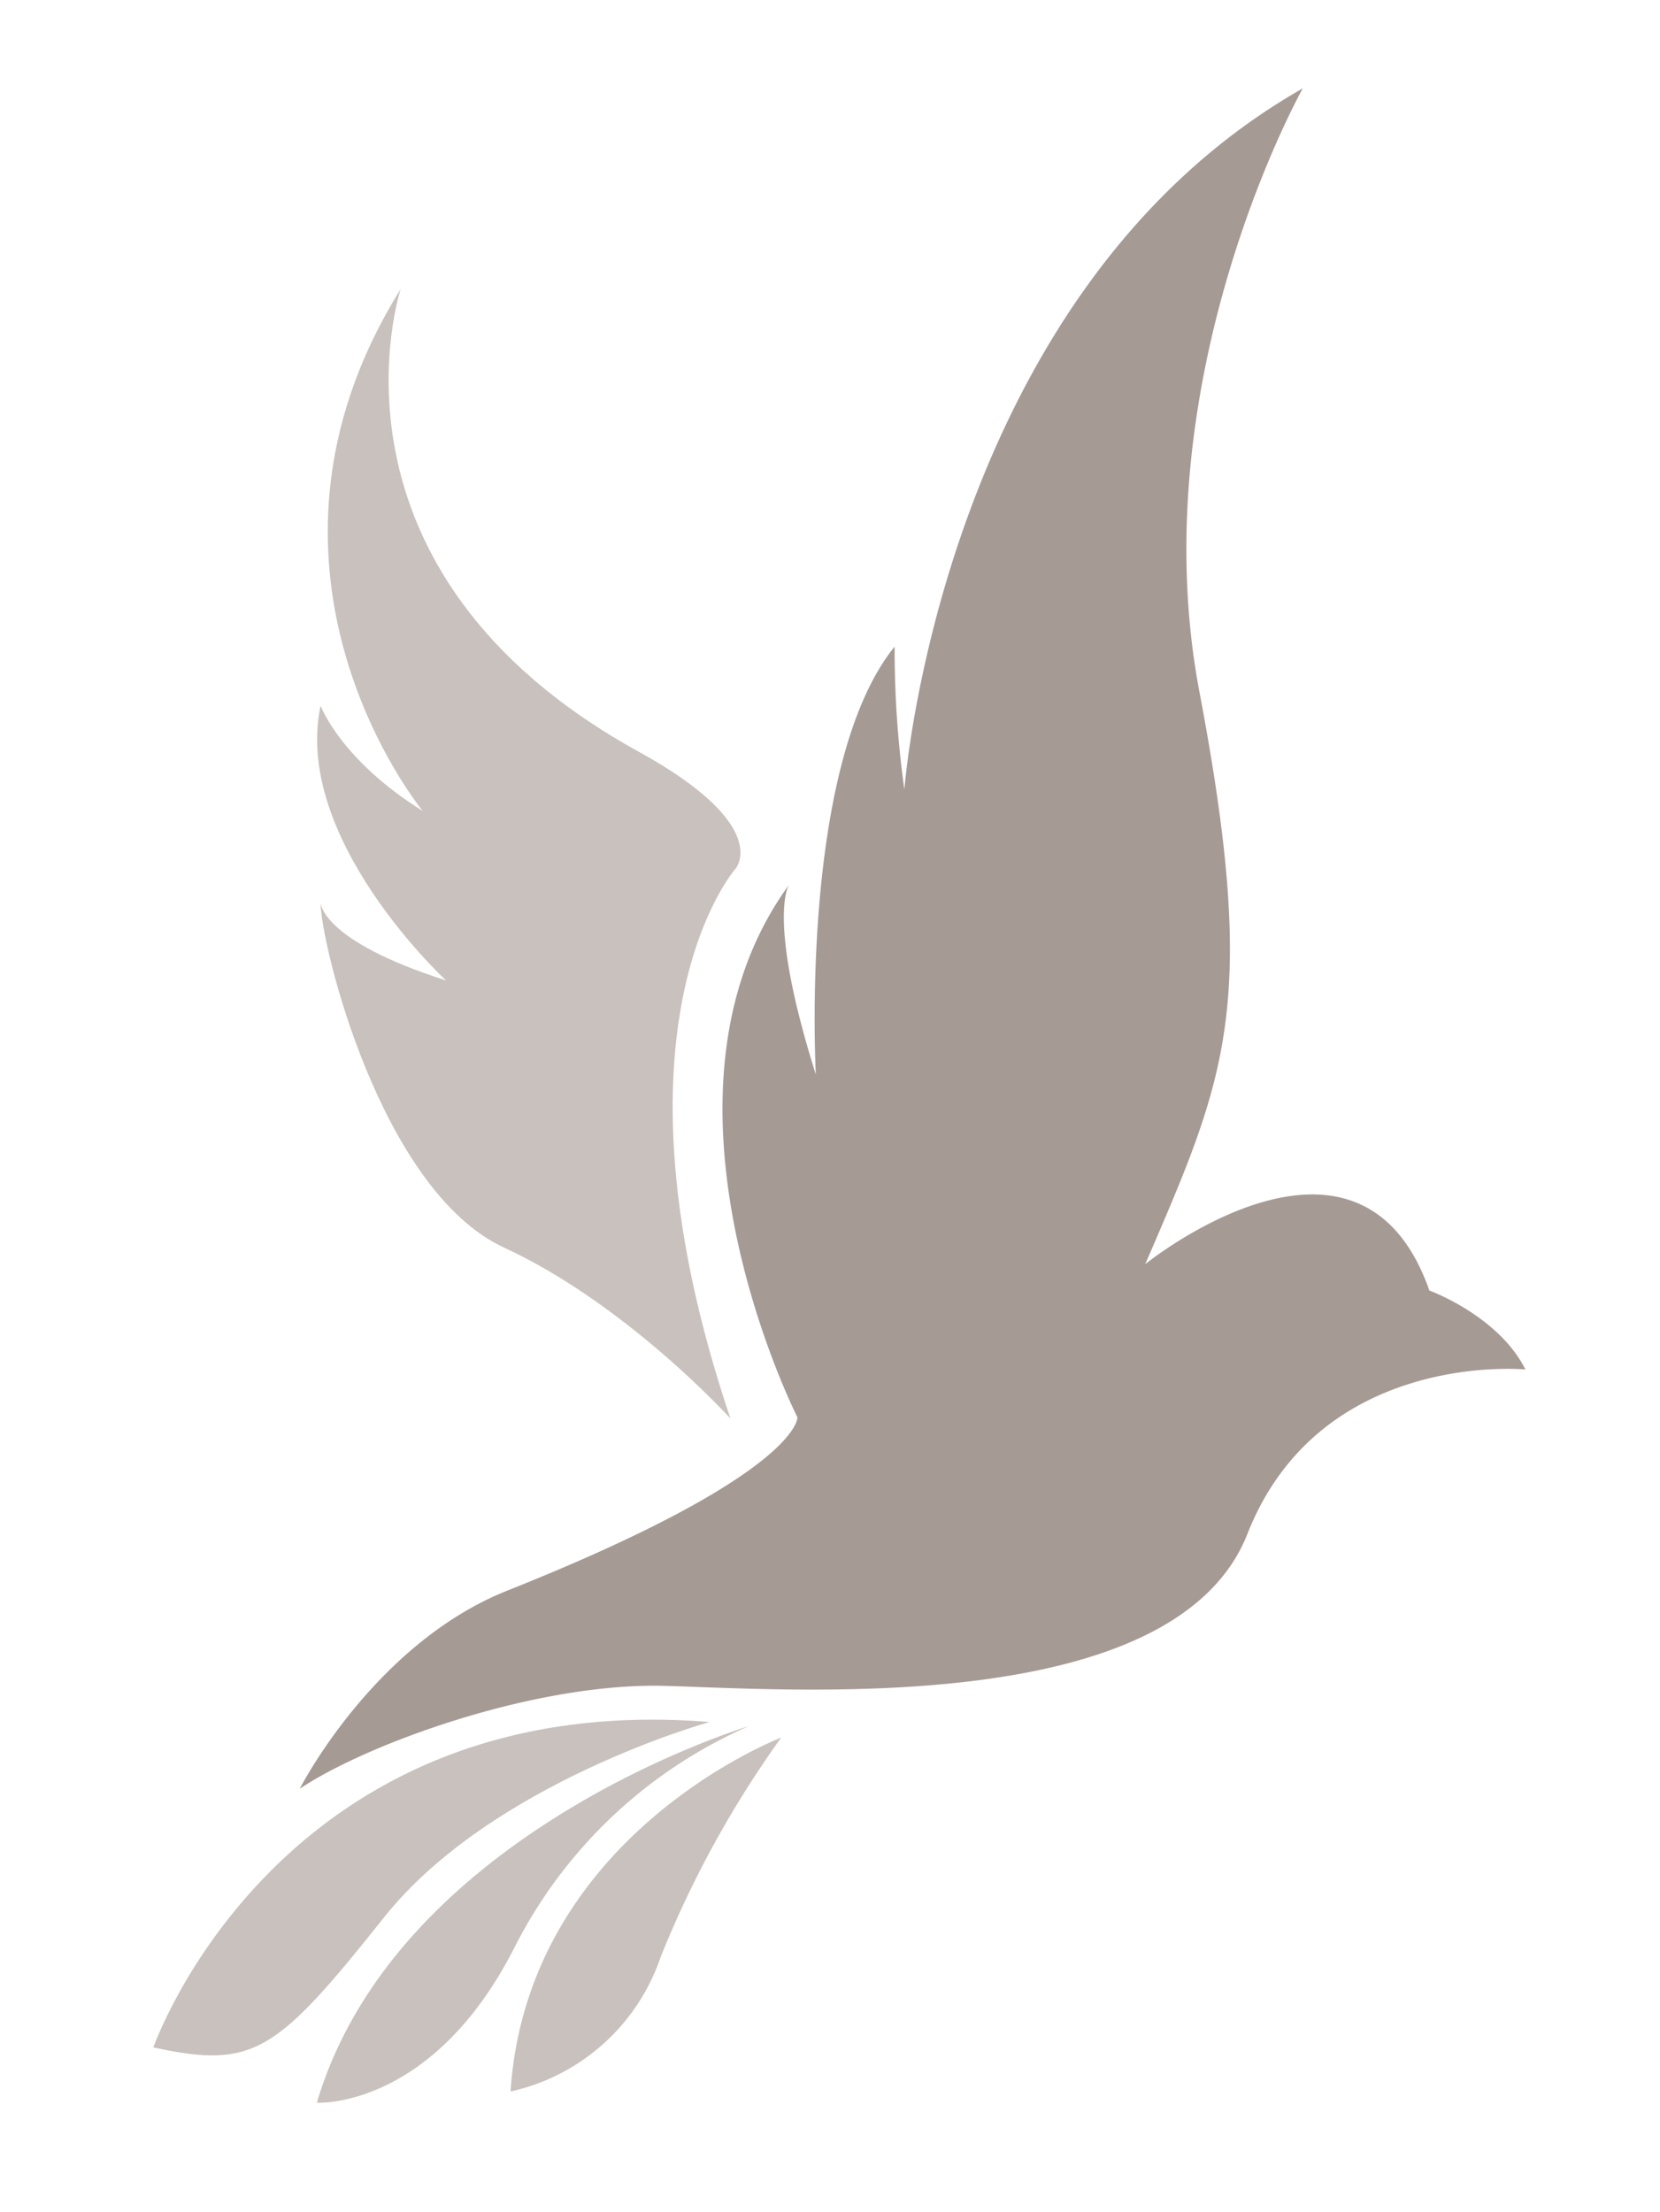 <svg id="Layer_1" data-name="Layer 1" xmlns="http://www.w3.org/2000/svg" viewBox="0 0 102 135.89"><defs><style>.cls-1{fill:#a59a94;}.cls-2{fill:#c8c1bd;}</style></defs><path class="cls-1" d="M80.05,5.43s-10,17.8-6.35,37.08,1.66,23.59-3.33,35.16c0,0,13.15-10.64,17.46,1.62,0,0,4.24,1.54,5.9,4.85,0,0-12.62-1.23-17.08,10.1s-27.84,9.56-35.78,9.34-18.3,3.54-22.45,6.32c0,0,4.52-8.9,12.77-12.18C49.19,90.55,49,87.08,49,87.08s-10-19.67-.53-32.7c0,0-1.36,2.08,1.66,11.64,0,0-1.06-19,4.84-26.29a62.58,62.58,0,0,0,.6,8.79S57.81,18.08,80.05,5.43"/><path class="cls-2" d="M24.62,17.76S18.89,35,39.29,46.21c8.24,4.55,5.9,7.17,5.9,7.17s-8.47,9.56-.31,33.77c0,0-6.34-7-13.91-10.5S19.7,58,19.7,55.46c0,0,0,2.32,7.71,4.78,0,0-9.45-8.71-7.71-16.88,0,0,1.21,3.31,6.28,6.47,0,0-12.18-14.72-1.36-32.07"/><path class="cls-2" d="M9.42,125.8s7.71-22.13,34.18-20c0,0-13.39,3.7-20,12s-8,9.33-14.14,8"/><path class="cls-2" d="M46,106.06s-21.6,6.48-26.53,23.13c0,0,7.16.43,12.23-9.71A29.28,29.28,0,0,1,46,106.06"/><path class="cls-2" d="M48,106.76s-15.57,5.93-16.63,21.74a12.61,12.61,0,0,0,9.22-8.25A63.5,63.5,0,0,1,48,106.76"/></svg>